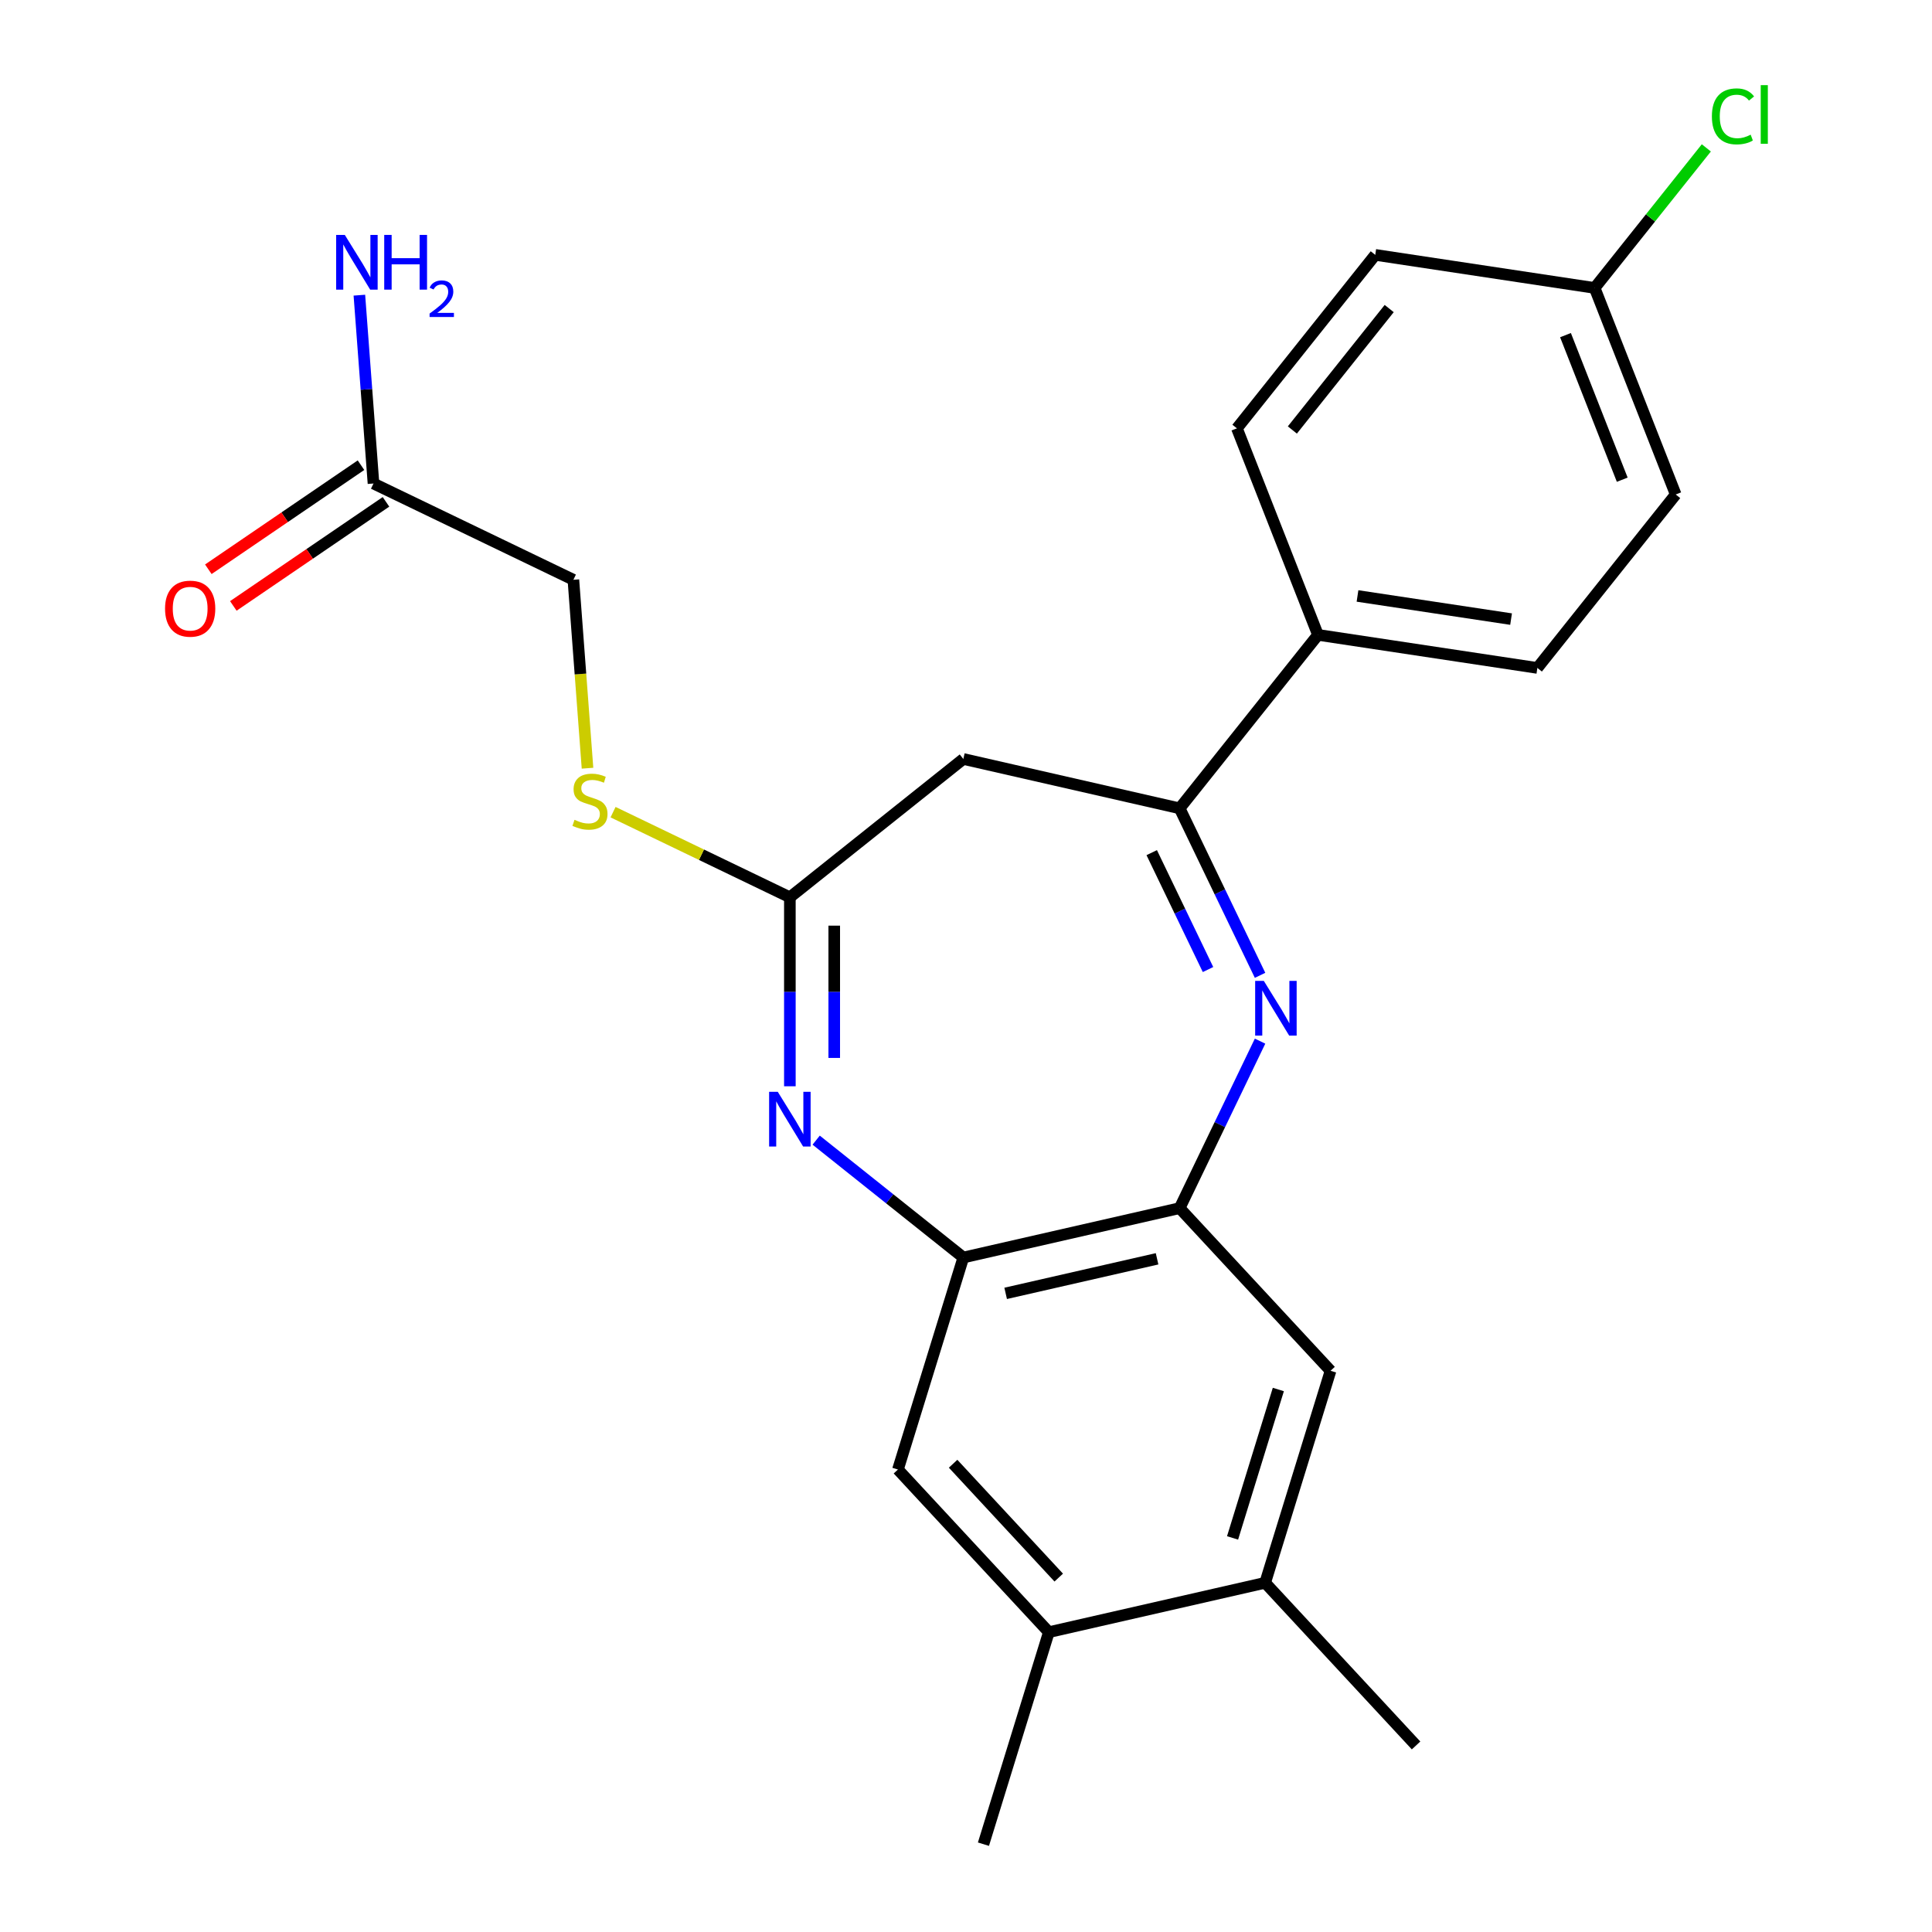 <?xml version='1.0' encoding='iso-8859-1'?>
<svg version='1.1' baseProfile='full'
              xmlns='http://www.w3.org/2000/svg'
                      xmlns:rdkit='http://www.rdkit.org/xml'
                      xmlns:xlink='http://www.w3.org/1999/xlink'
                  xml:space='preserve'
width='1000px' height='1000px' viewBox='0 0 1000 1000'>
<!-- END OF HEADER -->
<rect style='opacity:1.0;fill:#FFFFFF;stroke:none' width='1000' height='1000' x='0' y='0'> </rect>
<path class='bond-1' d='M 652.207,504.832 L 631.394,461.613' style='fill:none;fill-rule:evenodd;stroke:#0000FF;stroke-width:6px;stroke-linecap:butt;stroke-linejoin:miter;stroke-opacity:1' />
<path class='bond-1' d='M 631.394,461.613 L 610.581,418.395' style='fill:none;fill-rule:evenodd;stroke:#000000;stroke-width:6px;stroke-linecap:butt;stroke-linejoin:miter;stroke-opacity:1' />
<path class='bond-1' d='M 625.269,501.832 L 610.7,471.579' style='fill:none;fill-rule:evenodd;stroke:#0000FF;stroke-width:6px;stroke-linecap:butt;stroke-linejoin:miter;stroke-opacity:1' />
<path class='bond-1' d='M 610.7,471.579 L 596.131,441.326' style='fill:none;fill-rule:evenodd;stroke:#000000;stroke-width:6px;stroke-linecap:butt;stroke-linejoin:miter;stroke-opacity:1' />
<path class='bond-2' d='M 652.207,538.894 L 631.394,582.112' style='fill:none;fill-rule:evenodd;stroke:#0000FF;stroke-width:6px;stroke-linecap:butt;stroke-linejoin:miter;stroke-opacity:1' />
<path class='bond-2' d='M 631.394,582.112 L 610.581,625.33' style='fill:none;fill-rule:evenodd;stroke:#000000;stroke-width:6px;stroke-linecap:butt;stroke-linejoin:miter;stroke-opacity:1' />
<path class='bond-0' d='M 422.445,590.137 L 460.532,620.511' style='fill:none;fill-rule:evenodd;stroke:#0000FF;stroke-width:6px;stroke-linecap:butt;stroke-linejoin:miter;stroke-opacity:1' />
<path class='bond-0' d='M 460.532,620.511 L 498.62,650.885' style='fill:none;fill-rule:evenodd;stroke:#000000;stroke-width:6px;stroke-linecap:butt;stroke-linejoin:miter;stroke-opacity:1' />
<path class='bond-24' d='M 408.834,562.252 L 408.834,513.347' style='fill:none;fill-rule:evenodd;stroke:#0000FF;stroke-width:6px;stroke-linecap:butt;stroke-linejoin:miter;stroke-opacity:1' />
<path class='bond-24' d='M 408.834,513.347 L 408.834,464.442' style='fill:none;fill-rule:evenodd;stroke:#000000;stroke-width:6px;stroke-linecap:butt;stroke-linejoin:miter;stroke-opacity:1' />
<path class='bond-24' d='M 431.802,547.58 L 431.802,513.347' style='fill:none;fill-rule:evenodd;stroke:#0000FF;stroke-width:6px;stroke-linecap:butt;stroke-linejoin:miter;stroke-opacity:1' />
<path class='bond-24' d='M 431.802,513.347 L 431.802,479.114' style='fill:none;fill-rule:evenodd;stroke:#000000;stroke-width:6px;stroke-linecap:butt;stroke-linejoin:miter;stroke-opacity:1' />
<path class='bond-5' d='M 610.581,418.395 L 498.62,392.841' style='fill:none;fill-rule:evenodd;stroke:#000000;stroke-width:6px;stroke-linecap:butt;stroke-linejoin:miter;stroke-opacity:1' />
<path class='bond-10' d='M 610.581,418.395 L 682.183,328.609' style='fill:none;fill-rule:evenodd;stroke:#000000;stroke-width:6px;stroke-linecap:butt;stroke-linejoin:miter;stroke-opacity:1' />
<path class='bond-4' d='M 610.581,625.33 L 498.62,650.885' style='fill:none;fill-rule:evenodd;stroke:#000000;stroke-width:6px;stroke-linecap:butt;stroke-linejoin:miter;stroke-opacity:1' />
<path class='bond-4' d='M 598.898,651.556 L 520.525,669.444' style='fill:none;fill-rule:evenodd;stroke:#000000;stroke-width:6px;stroke-linecap:butt;stroke-linejoin:miter;stroke-opacity:1' />
<path class='bond-6' d='M 610.581,625.33 L 688.692,709.514' style='fill:none;fill-rule:evenodd;stroke:#000000;stroke-width:6px;stroke-linecap:butt;stroke-linejoin:miter;stroke-opacity:1' />
<path class='bond-3' d='M 408.834,464.442 L 498.62,392.841' style='fill:none;fill-rule:evenodd;stroke:#000000;stroke-width:6px;stroke-linecap:butt;stroke-linejoin:miter;stroke-opacity:1' />
<path class='bond-12' d='M 408.834,464.442 L 363.076,442.406' style='fill:none;fill-rule:evenodd;stroke:#000000;stroke-width:6px;stroke-linecap:butt;stroke-linejoin:miter;stroke-opacity:1' />
<path class='bond-12' d='M 363.076,442.406 L 317.317,420.37' style='fill:none;fill-rule:evenodd;stroke:#CCCC00;stroke-width:6px;stroke-linecap:butt;stroke-linejoin:miter;stroke-opacity:1' />
<path class='bond-7' d='M 498.62,650.885 L 464.77,760.623' style='fill:none;fill-rule:evenodd;stroke:#000000;stroke-width:6px;stroke-linecap:butt;stroke-linejoin:miter;stroke-opacity:1' />
<path class='bond-9' d='M 688.692,709.514 L 654.842,819.253' style='fill:none;fill-rule:evenodd;stroke:#000000;stroke-width:6px;stroke-linecap:butt;stroke-linejoin:miter;stroke-opacity:1' />
<path class='bond-9' d='M 661.667,719.205 L 637.972,796.022' style='fill:none;fill-rule:evenodd;stroke:#000000;stroke-width:6px;stroke-linecap:butt;stroke-linejoin:miter;stroke-opacity:1' />
<path class='bond-25' d='M 464.77,760.623 L 542.881,844.807' style='fill:none;fill-rule:evenodd;stroke:#000000;stroke-width:6px;stroke-linecap:butt;stroke-linejoin:miter;stroke-opacity:1' />
<path class='bond-25' d='M 493.323,757.628 L 548.001,816.557' style='fill:none;fill-rule:evenodd;stroke:#000000;stroke-width:6px;stroke-linecap:butt;stroke-linejoin:miter;stroke-opacity:1' />
<path class='bond-8' d='M 542.881,844.807 L 654.842,819.253' style='fill:none;fill-rule:evenodd;stroke:#000000;stroke-width:6px;stroke-linecap:butt;stroke-linejoin:miter;stroke-opacity:1' />
<path class='bond-22' d='M 542.881,844.807 L 509.031,954.545' style='fill:none;fill-rule:evenodd;stroke:#000000;stroke-width:6px;stroke-linecap:butt;stroke-linejoin:miter;stroke-opacity:1' />
<path class='bond-23' d='M 654.842,819.253 L 732.954,903.437' style='fill:none;fill-rule:evenodd;stroke:#000000;stroke-width:6px;stroke-linecap:butt;stroke-linejoin:miter;stroke-opacity:1' />
<path class='bond-14' d='M 682.183,328.609 L 795.741,345.725' style='fill:none;fill-rule:evenodd;stroke:#000000;stroke-width:6px;stroke-linecap:butt;stroke-linejoin:miter;stroke-opacity:1' />
<path class='bond-14' d='M 702.64,308.465 L 782.13,320.446' style='fill:none;fill-rule:evenodd;stroke:#000000;stroke-width:6px;stroke-linecap:butt;stroke-linejoin:miter;stroke-opacity:1' />
<path class='bond-15' d='M 682.183,328.609 L 640.227,221.707' style='fill:none;fill-rule:evenodd;stroke:#000000;stroke-width:6px;stroke-linecap:butt;stroke-linejoin:miter;stroke-opacity:1' />
<path class='bond-11' d='M 193.317,250.268 L 296.784,300.096' style='fill:none;fill-rule:evenodd;stroke:#000000;stroke-width:6px;stroke-linecap:butt;stroke-linejoin:miter;stroke-opacity:1' />
<path class='bond-13' d='M 186.847,240.78 L 147.34,267.715' style='fill:none;fill-rule:evenodd;stroke:#000000;stroke-width:6px;stroke-linecap:butt;stroke-linejoin:miter;stroke-opacity:1' />
<path class='bond-13' d='M 147.34,267.715 L 107.833,294.651' style='fill:none;fill-rule:evenodd;stroke:#FF0000;stroke-width:6px;stroke-linecap:butt;stroke-linejoin:miter;stroke-opacity:1' />
<path class='bond-13' d='M 199.786,259.757 L 160.278,286.692' style='fill:none;fill-rule:evenodd;stroke:#000000;stroke-width:6px;stroke-linecap:butt;stroke-linejoin:miter;stroke-opacity:1' />
<path class='bond-13' d='M 160.278,286.692 L 120.771,313.628' style='fill:none;fill-rule:evenodd;stroke:#FF0000;stroke-width:6px;stroke-linecap:butt;stroke-linejoin:miter;stroke-opacity:1' />
<path class='bond-17' d='M 193.317,250.268 L 189.664,201.524' style='fill:none;fill-rule:evenodd;stroke:#000000;stroke-width:6px;stroke-linecap:butt;stroke-linejoin:miter;stroke-opacity:1' />
<path class='bond-17' d='M 189.664,201.524 L 186.011,152.78' style='fill:none;fill-rule:evenodd;stroke:#0000FF;stroke-width:6px;stroke-linecap:butt;stroke-linejoin:miter;stroke-opacity:1' />
<path class='bond-16' d='M 304.093,397.624 L 300.439,348.86' style='fill:none;fill-rule:evenodd;stroke:#CCCC00;stroke-width:6px;stroke-linecap:butt;stroke-linejoin:miter;stroke-opacity:1' />
<path class='bond-16' d='M 300.439,348.86 L 296.784,300.096' style='fill:none;fill-rule:evenodd;stroke:#000000;stroke-width:6px;stroke-linecap:butt;stroke-linejoin:miter;stroke-opacity:1' />
<path class='bond-20' d='M 795.741,345.725 L 867.342,255.939' style='fill:none;fill-rule:evenodd;stroke:#000000;stroke-width:6px;stroke-linecap:butt;stroke-linejoin:miter;stroke-opacity:1' />
<path class='bond-19' d='M 640.227,221.707 L 711.829,131.921' style='fill:none;fill-rule:evenodd;stroke:#000000;stroke-width:6px;stroke-linecap:butt;stroke-linejoin:miter;stroke-opacity:1' />
<path class='bond-19' d='M 668.924,222.56 L 719.046,159.709' style='fill:none;fill-rule:evenodd;stroke:#000000;stroke-width:6px;stroke-linecap:butt;stroke-linejoin:miter;stroke-opacity:1' />
<path class='bond-18' d='M 825.386,149.037 L 711.829,131.921' style='fill:none;fill-rule:evenodd;stroke:#000000;stroke-width:6px;stroke-linecap:butt;stroke-linejoin:miter;stroke-opacity:1' />
<path class='bond-21' d='M 825.386,149.037 L 854.292,112.791' style='fill:none;fill-rule:evenodd;stroke:#000000;stroke-width:6px;stroke-linecap:butt;stroke-linejoin:miter;stroke-opacity:1' />
<path class='bond-21' d='M 854.292,112.791 L 883.197,76.545' style='fill:none;fill-rule:evenodd;stroke:#00CC00;stroke-width:6px;stroke-linecap:butt;stroke-linejoin:miter;stroke-opacity:1' />
<path class='bond-26' d='M 825.386,149.037 L 867.342,255.939' style='fill:none;fill-rule:evenodd;stroke:#000000;stroke-width:6px;stroke-linecap:butt;stroke-linejoin:miter;stroke-opacity:1' />
<path class='bond-26' d='M 810.299,173.464 L 839.669,248.295' style='fill:none;fill-rule:evenodd;stroke:#000000;stroke-width:6px;stroke-linecap:butt;stroke-linejoin:miter;stroke-opacity:1' />
<path  class='atom-0' d='M 654.148 507.703
L 663.428 522.703
Q 664.348 524.183, 665.828 526.863
Q 667.308 529.543, 667.388 529.703
L 667.388 507.703
L 671.148 507.703
L 671.148 536.023
L 667.268 536.023
L 657.308 519.623
Q 656.148 517.703, 654.908 515.503
Q 653.708 513.303, 653.348 512.623
L 653.348 536.023
L 649.668 536.023
L 649.668 507.703
L 654.148 507.703
' fill='#0000FF'/>
<path  class='atom-1' d='M 402.574 565.123
L 411.854 580.123
Q 412.774 581.603, 414.254 584.283
Q 415.734 586.963, 415.814 587.123
L 415.814 565.123
L 419.574 565.123
L 419.574 593.443
L 415.694 593.443
L 405.734 577.043
Q 404.574 575.123, 403.334 572.923
Q 402.134 570.723, 401.774 570.043
L 401.774 593.443
L 398.094 593.443
L 398.094 565.123
L 402.574 565.123
' fill='#0000FF'/>
<path  class='atom-13' d='M 297.366 424.335
Q 297.686 424.455, 299.006 425.015
Q 300.326 425.575, 301.766 425.935
Q 303.246 426.255, 304.686 426.255
Q 307.366 426.255, 308.926 424.975
Q 310.486 423.655, 310.486 421.375
Q 310.486 419.815, 309.686 418.855
Q 308.926 417.895, 307.726 417.375
Q 306.526 416.855, 304.526 416.255
Q 302.006 415.495, 300.486 414.775
Q 299.006 414.055, 297.926 412.535
Q 296.886 411.015, 296.886 408.455
Q 296.886 404.895, 299.286 402.695
Q 301.726 400.495, 306.526 400.495
Q 309.806 400.495, 313.526 402.055
L 312.606 405.135
Q 309.206 403.735, 306.646 403.735
Q 303.886 403.735, 302.366 404.895
Q 300.846 406.015, 300.886 407.975
Q 300.886 409.495, 301.646 410.415
Q 302.446 411.335, 303.566 411.855
Q 304.726 412.375, 306.646 412.975
Q 309.206 413.775, 310.726 414.575
Q 312.246 415.375, 313.326 417.015
Q 314.446 418.615, 314.446 421.375
Q 314.446 425.295, 311.806 427.415
Q 309.206 429.495, 304.846 429.495
Q 302.326 429.495, 300.406 428.935
Q 298.526 428.415, 296.286 427.495
L 297.366 424.335
' fill='#CCCC00'/>
<path  class='atom-14' d='M 85.431 315.04
Q 85.431 308.24, 88.791 304.44
Q 92.151 300.64, 98.431 300.64
Q 104.711 300.64, 108.071 304.44
Q 111.431 308.24, 111.431 315.04
Q 111.431 321.92, 108.031 325.84
Q 104.631 329.72, 98.431 329.72
Q 92.191 329.72, 88.791 325.84
Q 85.431 321.96, 85.431 315.04
M 98.431 326.52
Q 102.751 326.52, 105.071 323.64
Q 107.431 320.72, 107.431 315.04
Q 107.431 309.48, 105.071 306.68
Q 102.751 303.84, 98.431 303.84
Q 94.111 303.84, 91.751 306.64
Q 89.431 309.44, 89.431 315.04
Q 89.431 320.76, 91.751 323.64
Q 94.111 326.52, 98.431 326.52
' fill='#FF0000'/>
<path  class='atom-18' d='M 178.474 121.589
L 187.754 136.589
Q 188.674 138.069, 190.154 140.749
Q 191.634 143.429, 191.714 143.589
L 191.714 121.589
L 195.474 121.589
L 195.474 149.909
L 191.594 149.909
L 181.634 133.509
Q 180.474 131.589, 179.234 129.389
Q 178.034 127.189, 177.674 126.509
L 177.674 149.909
L 173.994 149.909
L 173.994 121.589
L 178.474 121.589
' fill='#0000FF'/>
<path  class='atom-18' d='M 198.874 121.589
L 202.714 121.589
L 202.714 133.629
L 217.194 133.629
L 217.194 121.589
L 221.034 121.589
L 221.034 149.909
L 217.194 149.909
L 217.194 136.829
L 202.714 136.829
L 202.714 149.909
L 198.874 149.909
L 198.874 121.589
' fill='#0000FF'/>
<path  class='atom-18' d='M 222.407 148.915
Q 223.094 147.146, 224.73 146.17
Q 226.367 145.166, 228.638 145.166
Q 231.462 145.166, 233.046 146.698
Q 234.63 148.229, 234.63 150.948
Q 234.63 153.72, 232.571 156.307
Q 230.538 158.894, 226.314 161.957
L 234.947 161.957
L 234.947 164.069
L 222.354 164.069
L 222.354 162.3
Q 225.839 159.818, 227.898 157.97
Q 229.984 156.122, 230.987 154.459
Q 231.99 152.796, 231.99 151.08
Q 231.99 149.285, 231.093 148.282
Q 230.195 147.278, 228.638 147.278
Q 227.133 147.278, 226.13 147.886
Q 225.126 148.493, 224.414 149.839
L 222.407 148.915
' fill='#0000FF'/>
<path  class='atom-22' d='M 886.068 60.231
Q 886.068 53.191, 889.348 49.511
Q 892.668 45.791, 898.948 45.791
Q 904.788 45.791, 907.908 49.911
L 905.268 52.071
Q 902.988 49.071, 898.948 49.071
Q 894.668 49.071, 892.388 51.951
Q 890.148 54.791, 890.148 60.231
Q 890.148 65.831, 892.468 68.711
Q 894.828 71.591, 899.388 71.591
Q 902.508 71.591, 906.148 69.711
L 907.268 72.711
Q 905.788 73.671, 903.548 74.231
Q 901.308 74.791, 898.828 74.791
Q 892.668 74.791, 889.348 71.031
Q 886.068 67.271, 886.068 60.231
' fill='#00CC00'/>
<path  class='atom-22' d='M 911.348 44.071
L 915.028 44.071
L 915.028 74.431
L 911.348 74.431
L 911.348 44.071
' fill='#00CC00'/>
</svg>
